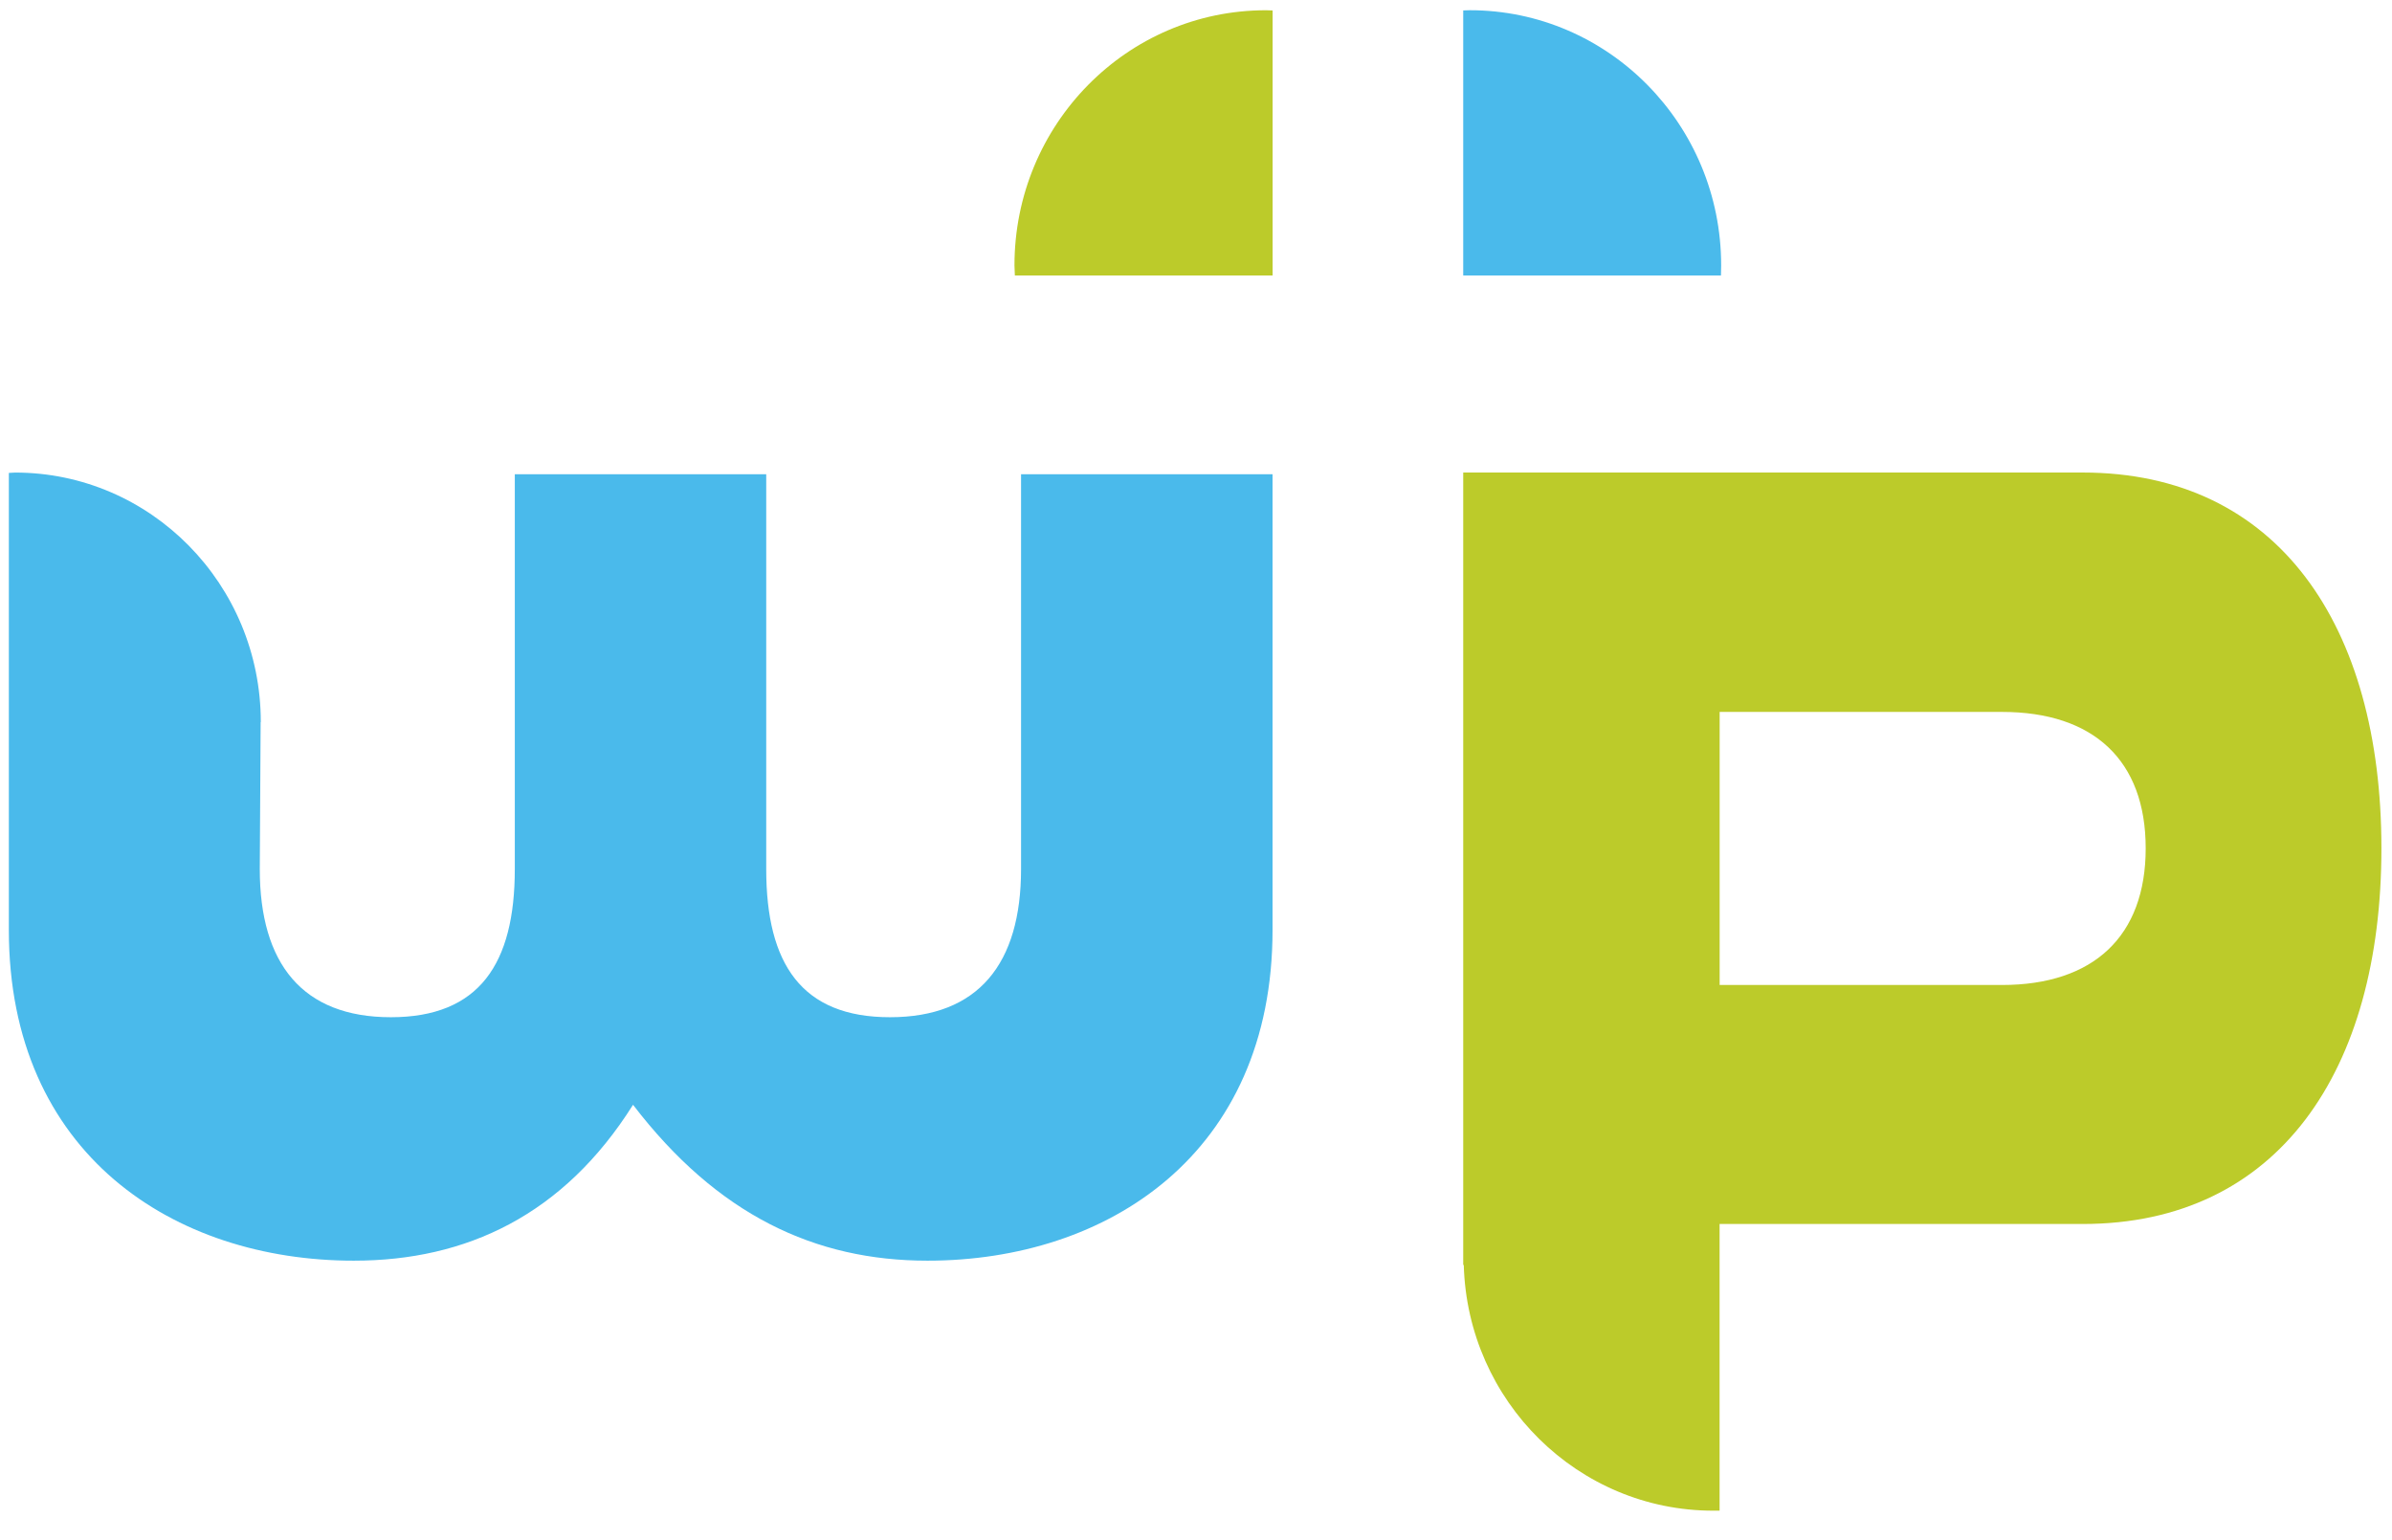 <svg width="73" height="47" viewBox="0 0 73 47" fill="none" xmlns="http://www.w3.org/2000/svg">
<g clip-path="url(#clip0_1090_4878)">
<path d="M38.838 8.407V0.319C38.758 0.319 38.704 0.313 38.635 0.313C34.392 0.313 30.96 3.802 30.96 8.102C30.96 8.208 30.972 8.305 30.972 8.41H38.838V8.407Z" fill="#BCCB2A"/>
<path d="M44.655 8.406V0.318C44.721 0.318 44.781 0.312 44.855 0.312C49.087 0.312 52.527 3.801 52.527 8.102C52.527 8.207 52.521 8.304 52.521 8.409H44.658L44.655 8.406Z" fill="#4ABAEB"/>
<path d="M7.959 22.041C7.959 17.834 4.596 14.426 0.461 14.426C0.398 14.426 0.327 14.437 0.27 14.437V28.388C0.27 35.233 5.309 38.485 10.798 38.485C14.232 38.485 17.202 37.092 19.319 33.726C21.896 37.092 24.874 38.485 28.305 38.485C33.794 38.485 38.836 35.233 38.836 28.388V14.477H31.161V26.532C31.161 29.425 29.856 31.053 27.16 31.053C24.464 31.053 23.384 29.425 23.384 26.532V14.477H15.711V26.532C15.711 29.425 14.623 31.053 11.929 31.053C9.236 31.053 7.928 29.425 7.928 26.532L7.954 22.044L7.959 22.041Z" fill="#4ABAEB"/>
<path d="M61.097 30.069H52.481V21.733H61.097C63.893 21.733 65.483 23.212 65.483 25.897C65.483 28.581 63.893 30.069 61.097 30.069ZM63.565 14.425H44.655V38.616H44.672C44.786 42.78 48.161 46.117 52.285 46.117H52.479V37.365H63.562C69.527 37.365 72.677 32.688 72.677 25.897C72.677 19.105 69.525 14.425 63.562 14.425" fill="#BCCB2A"/>
</g>
<defs>
<clipPath id="clip0_1090_4878">
<rect width="72.41" height="45.805" fill="white" transform="translate(0.269 0.312)"/>
</clipPath>
</defs>
</svg>
